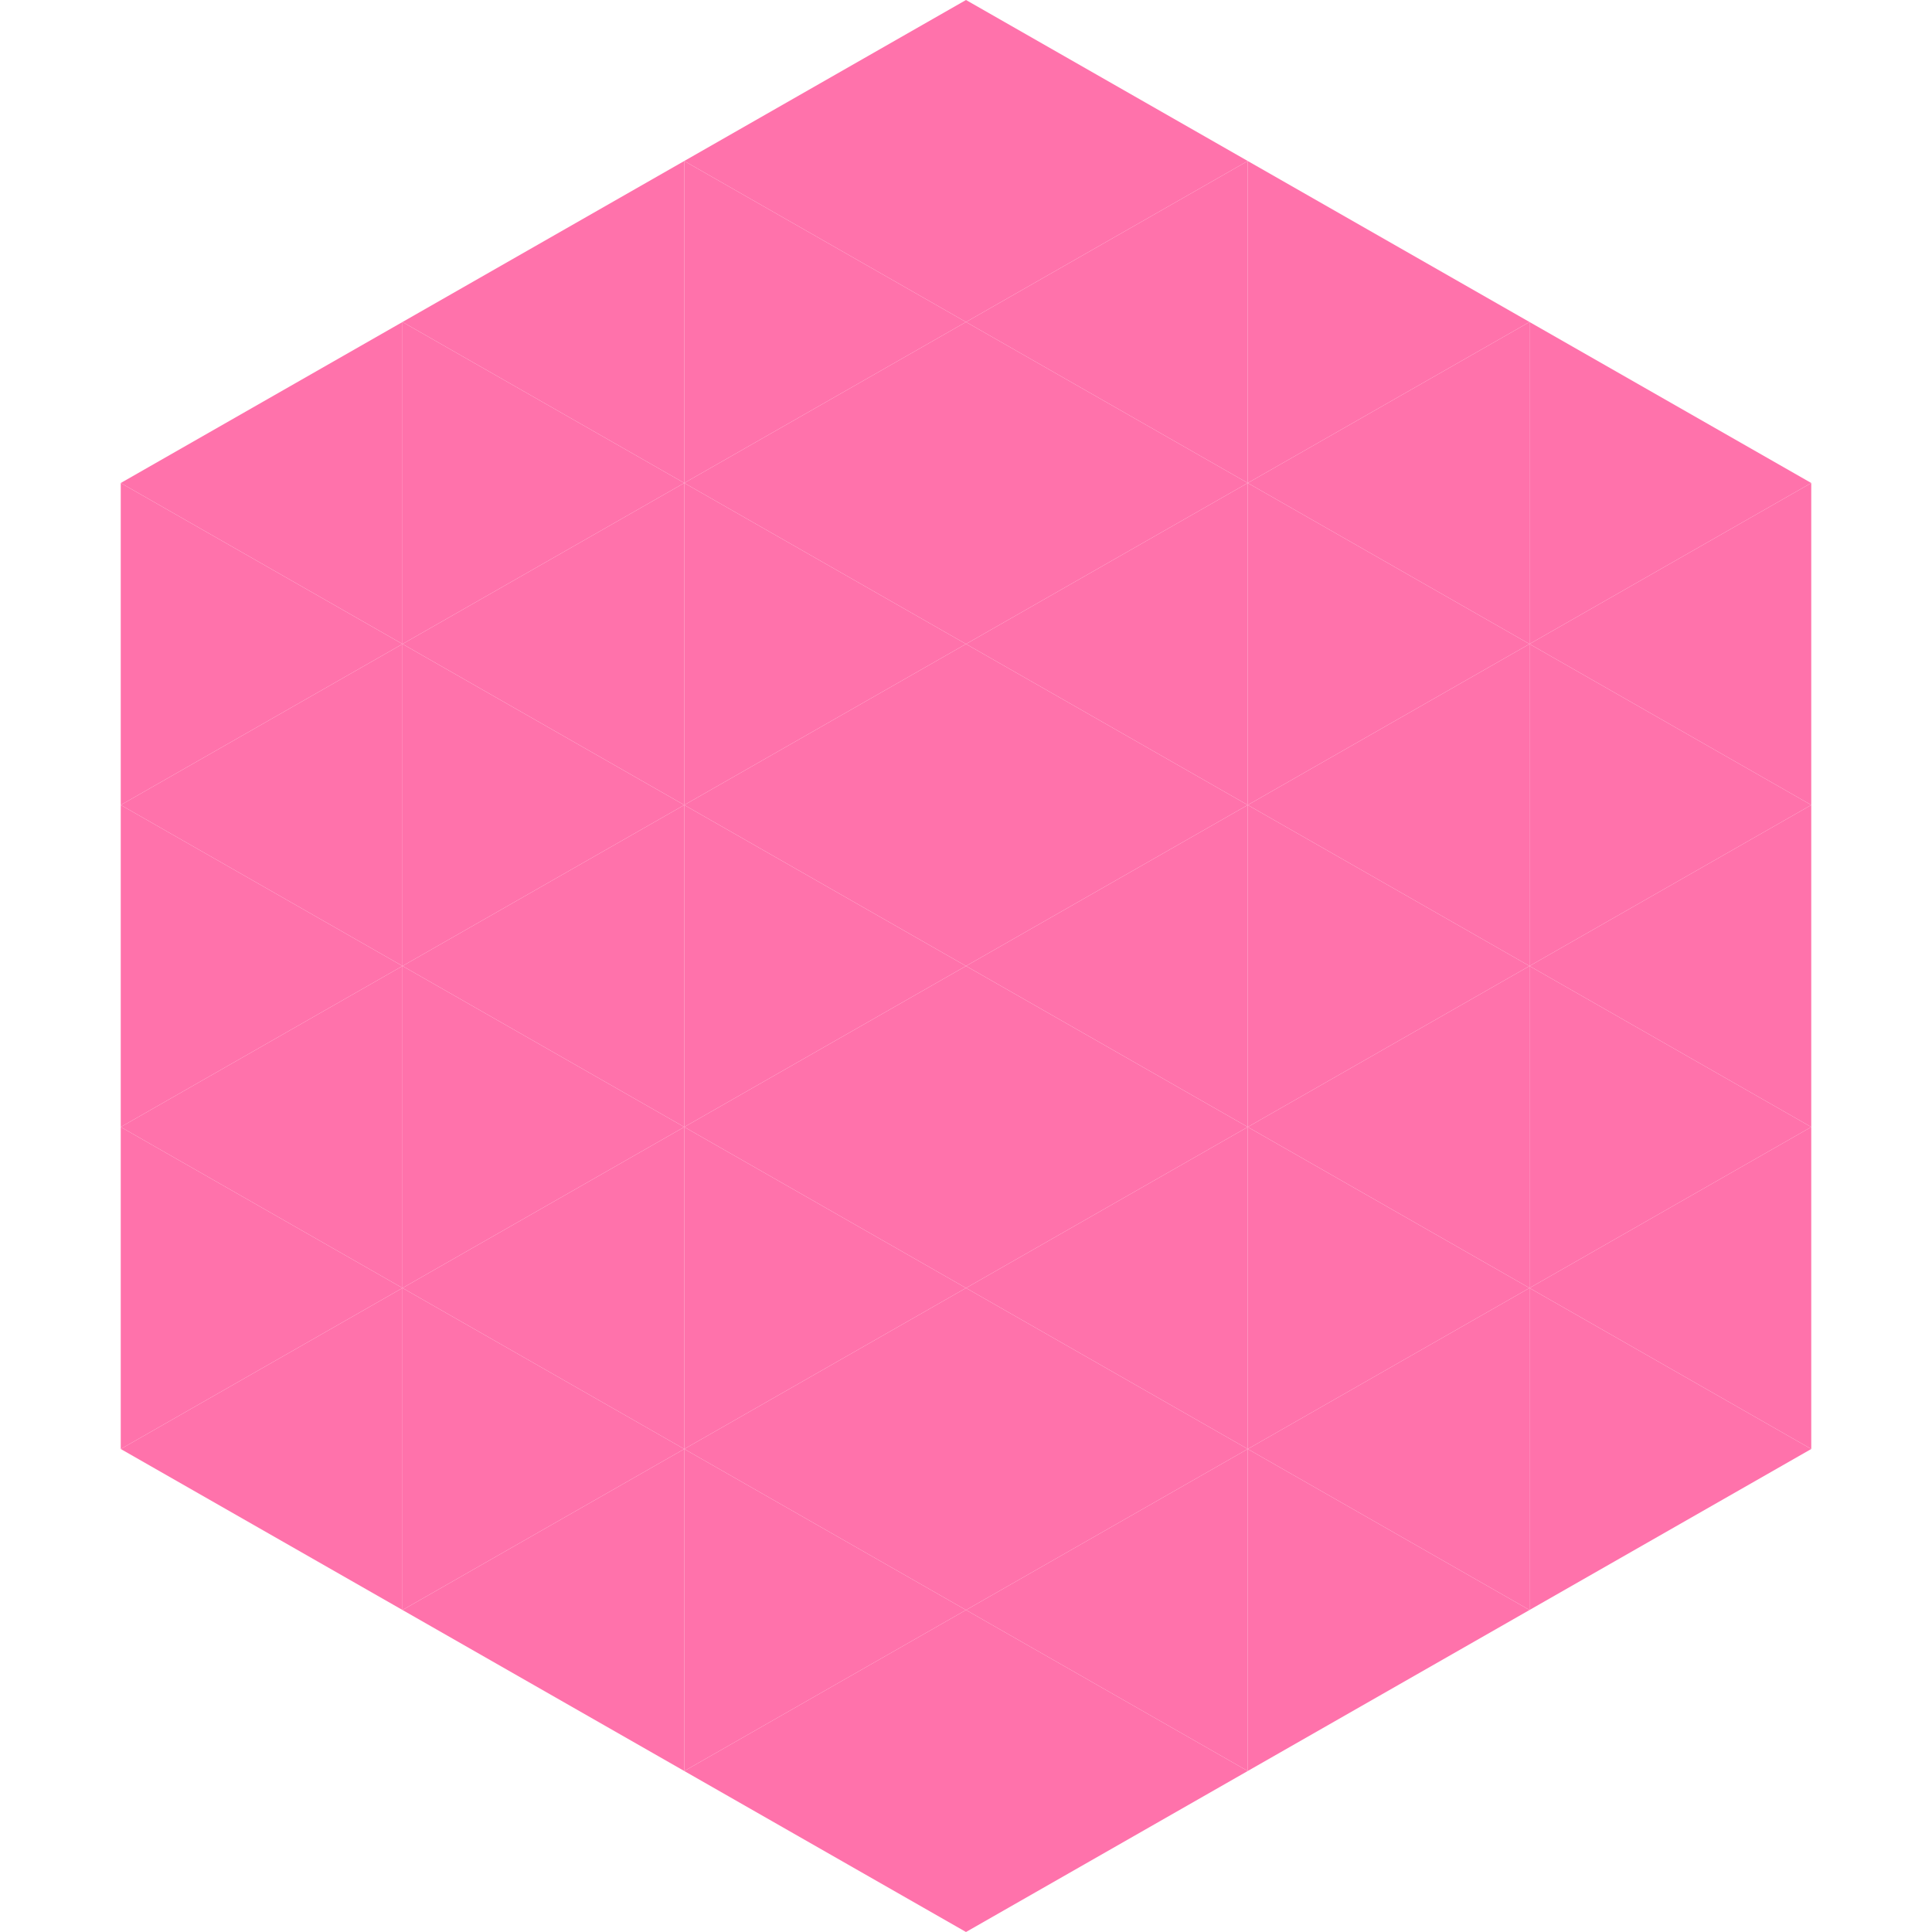 <?xml version="1.0"?>
<!-- Generated by SVGo -->
<svg width="240" height="240"
     xmlns="http://www.w3.org/2000/svg"
     xmlns:xlink="http://www.w3.org/1999/xlink">
<polygon points="50,40 15,60 50,80" style="fill:rgb(255,114,171)" />
<polygon points="190,40 225,60 190,80" style="fill:rgb(255,114,171)" />
<polygon points="15,60 50,80 15,100" style="fill:rgb(255,114,171)" />
<polygon points="225,60 190,80 225,100" style="fill:rgb(255,114,171)" />
<polygon points="50,80 15,100 50,120" style="fill:rgb(255,114,171)" />
<polygon points="190,80 225,100 190,120" style="fill:rgb(255,114,171)" />
<polygon points="15,100 50,120 15,140" style="fill:rgb(255,114,171)" />
<polygon points="225,100 190,120 225,140" style="fill:rgb(255,114,171)" />
<polygon points="50,120 15,140 50,160" style="fill:rgb(255,114,171)" />
<polygon points="190,120 225,140 190,160" style="fill:rgb(255,114,171)" />
<polygon points="15,140 50,160 15,180" style="fill:rgb(255,114,171)" />
<polygon points="225,140 190,160 225,180" style="fill:rgb(255,114,171)" />
<polygon points="50,160 15,180 50,200" style="fill:rgb(255,114,171)" />
<polygon points="190,160 225,180 190,200" style="fill:rgb(255,114,171)" />
<polygon points="15,180 50,200 15,220" style="fill:rgb(255,255,255); fill-opacity:0" />
<polygon points="225,180 190,200 225,220" style="fill:rgb(255,255,255); fill-opacity:0" />
<polygon points="50,0 85,20 50,40" style="fill:rgb(255,255,255); fill-opacity:0" />
<polygon points="190,0 155,20 190,40" style="fill:rgb(255,255,255); fill-opacity:0" />
<polygon points="85,20 50,40 85,60" style="fill:rgb(255,114,171)" />
<polygon points="155,20 190,40 155,60" style="fill:rgb(255,114,171)" />
<polygon points="50,40 85,60 50,80" style="fill:rgb(255,114,171)" />
<polygon points="190,40 155,60 190,80" style="fill:rgb(255,114,171)" />
<polygon points="85,60 50,80 85,100" style="fill:rgb(255,114,171)" />
<polygon points="155,60 190,80 155,100" style="fill:rgb(255,114,171)" />
<polygon points="50,80 85,100 50,120" style="fill:rgb(255,114,171)" />
<polygon points="190,80 155,100 190,120" style="fill:rgb(255,114,171)" />
<polygon points="85,100 50,120 85,140" style="fill:rgb(255,114,171)" />
<polygon points="155,100 190,120 155,140" style="fill:rgb(255,114,171)" />
<polygon points="50,120 85,140 50,160" style="fill:rgb(255,114,171)" />
<polygon points="190,120 155,140 190,160" style="fill:rgb(255,114,171)" />
<polygon points="85,140 50,160 85,180" style="fill:rgb(255,114,171)" />
<polygon points="155,140 190,160 155,180" style="fill:rgb(255,114,171)" />
<polygon points="50,160 85,180 50,200" style="fill:rgb(255,114,171)" />
<polygon points="190,160 155,180 190,200" style="fill:rgb(255,114,171)" />
<polygon points="85,180 50,200 85,220" style="fill:rgb(255,114,171)" />
<polygon points="155,180 190,200 155,220" style="fill:rgb(255,114,171)" />
<polygon points="120,0 85,20 120,40" style="fill:rgb(255,114,171)" />
<polygon points="120,0 155,20 120,40" style="fill:rgb(255,114,171)" />
<polygon points="85,20 120,40 85,60" style="fill:rgb(255,114,171)" />
<polygon points="155,20 120,40 155,60" style="fill:rgb(255,114,171)" />
<polygon points="120,40 85,60 120,80" style="fill:rgb(255,114,171)" />
<polygon points="120,40 155,60 120,80" style="fill:rgb(255,114,171)" />
<polygon points="85,60 120,80 85,100" style="fill:rgb(255,114,171)" />
<polygon points="155,60 120,80 155,100" style="fill:rgb(255,114,171)" />
<polygon points="120,80 85,100 120,120" style="fill:rgb(255,114,171)" />
<polygon points="120,80 155,100 120,120" style="fill:rgb(255,114,171)" />
<polygon points="85,100 120,120 85,140" style="fill:rgb(255,114,171)" />
<polygon points="155,100 120,120 155,140" style="fill:rgb(255,114,171)" />
<polygon points="120,120 85,140 120,160" style="fill:rgb(255,114,171)" />
<polygon points="120,120 155,140 120,160" style="fill:rgb(255,114,171)" />
<polygon points="85,140 120,160 85,180" style="fill:rgb(255,114,171)" />
<polygon points="155,140 120,160 155,180" style="fill:rgb(255,114,171)" />
<polygon points="120,160 85,180 120,200" style="fill:rgb(255,114,171)" />
<polygon points="120,160 155,180 120,200" style="fill:rgb(255,114,171)" />
<polygon points="85,180 120,200 85,220" style="fill:rgb(255,114,171)" />
<polygon points="155,180 120,200 155,220" style="fill:rgb(255,114,171)" />
<polygon points="120,200 85,220 120,240" style="fill:rgb(255,114,171)" />
<polygon points="120,200 155,220 120,240" style="fill:rgb(255,114,171)" />
<polygon points="85,220 120,240 85,260" style="fill:rgb(255,255,255); fill-opacity:0" />
<polygon points="155,220 120,240 155,260" style="fill:rgb(255,255,255); fill-opacity:0" />
</svg>
